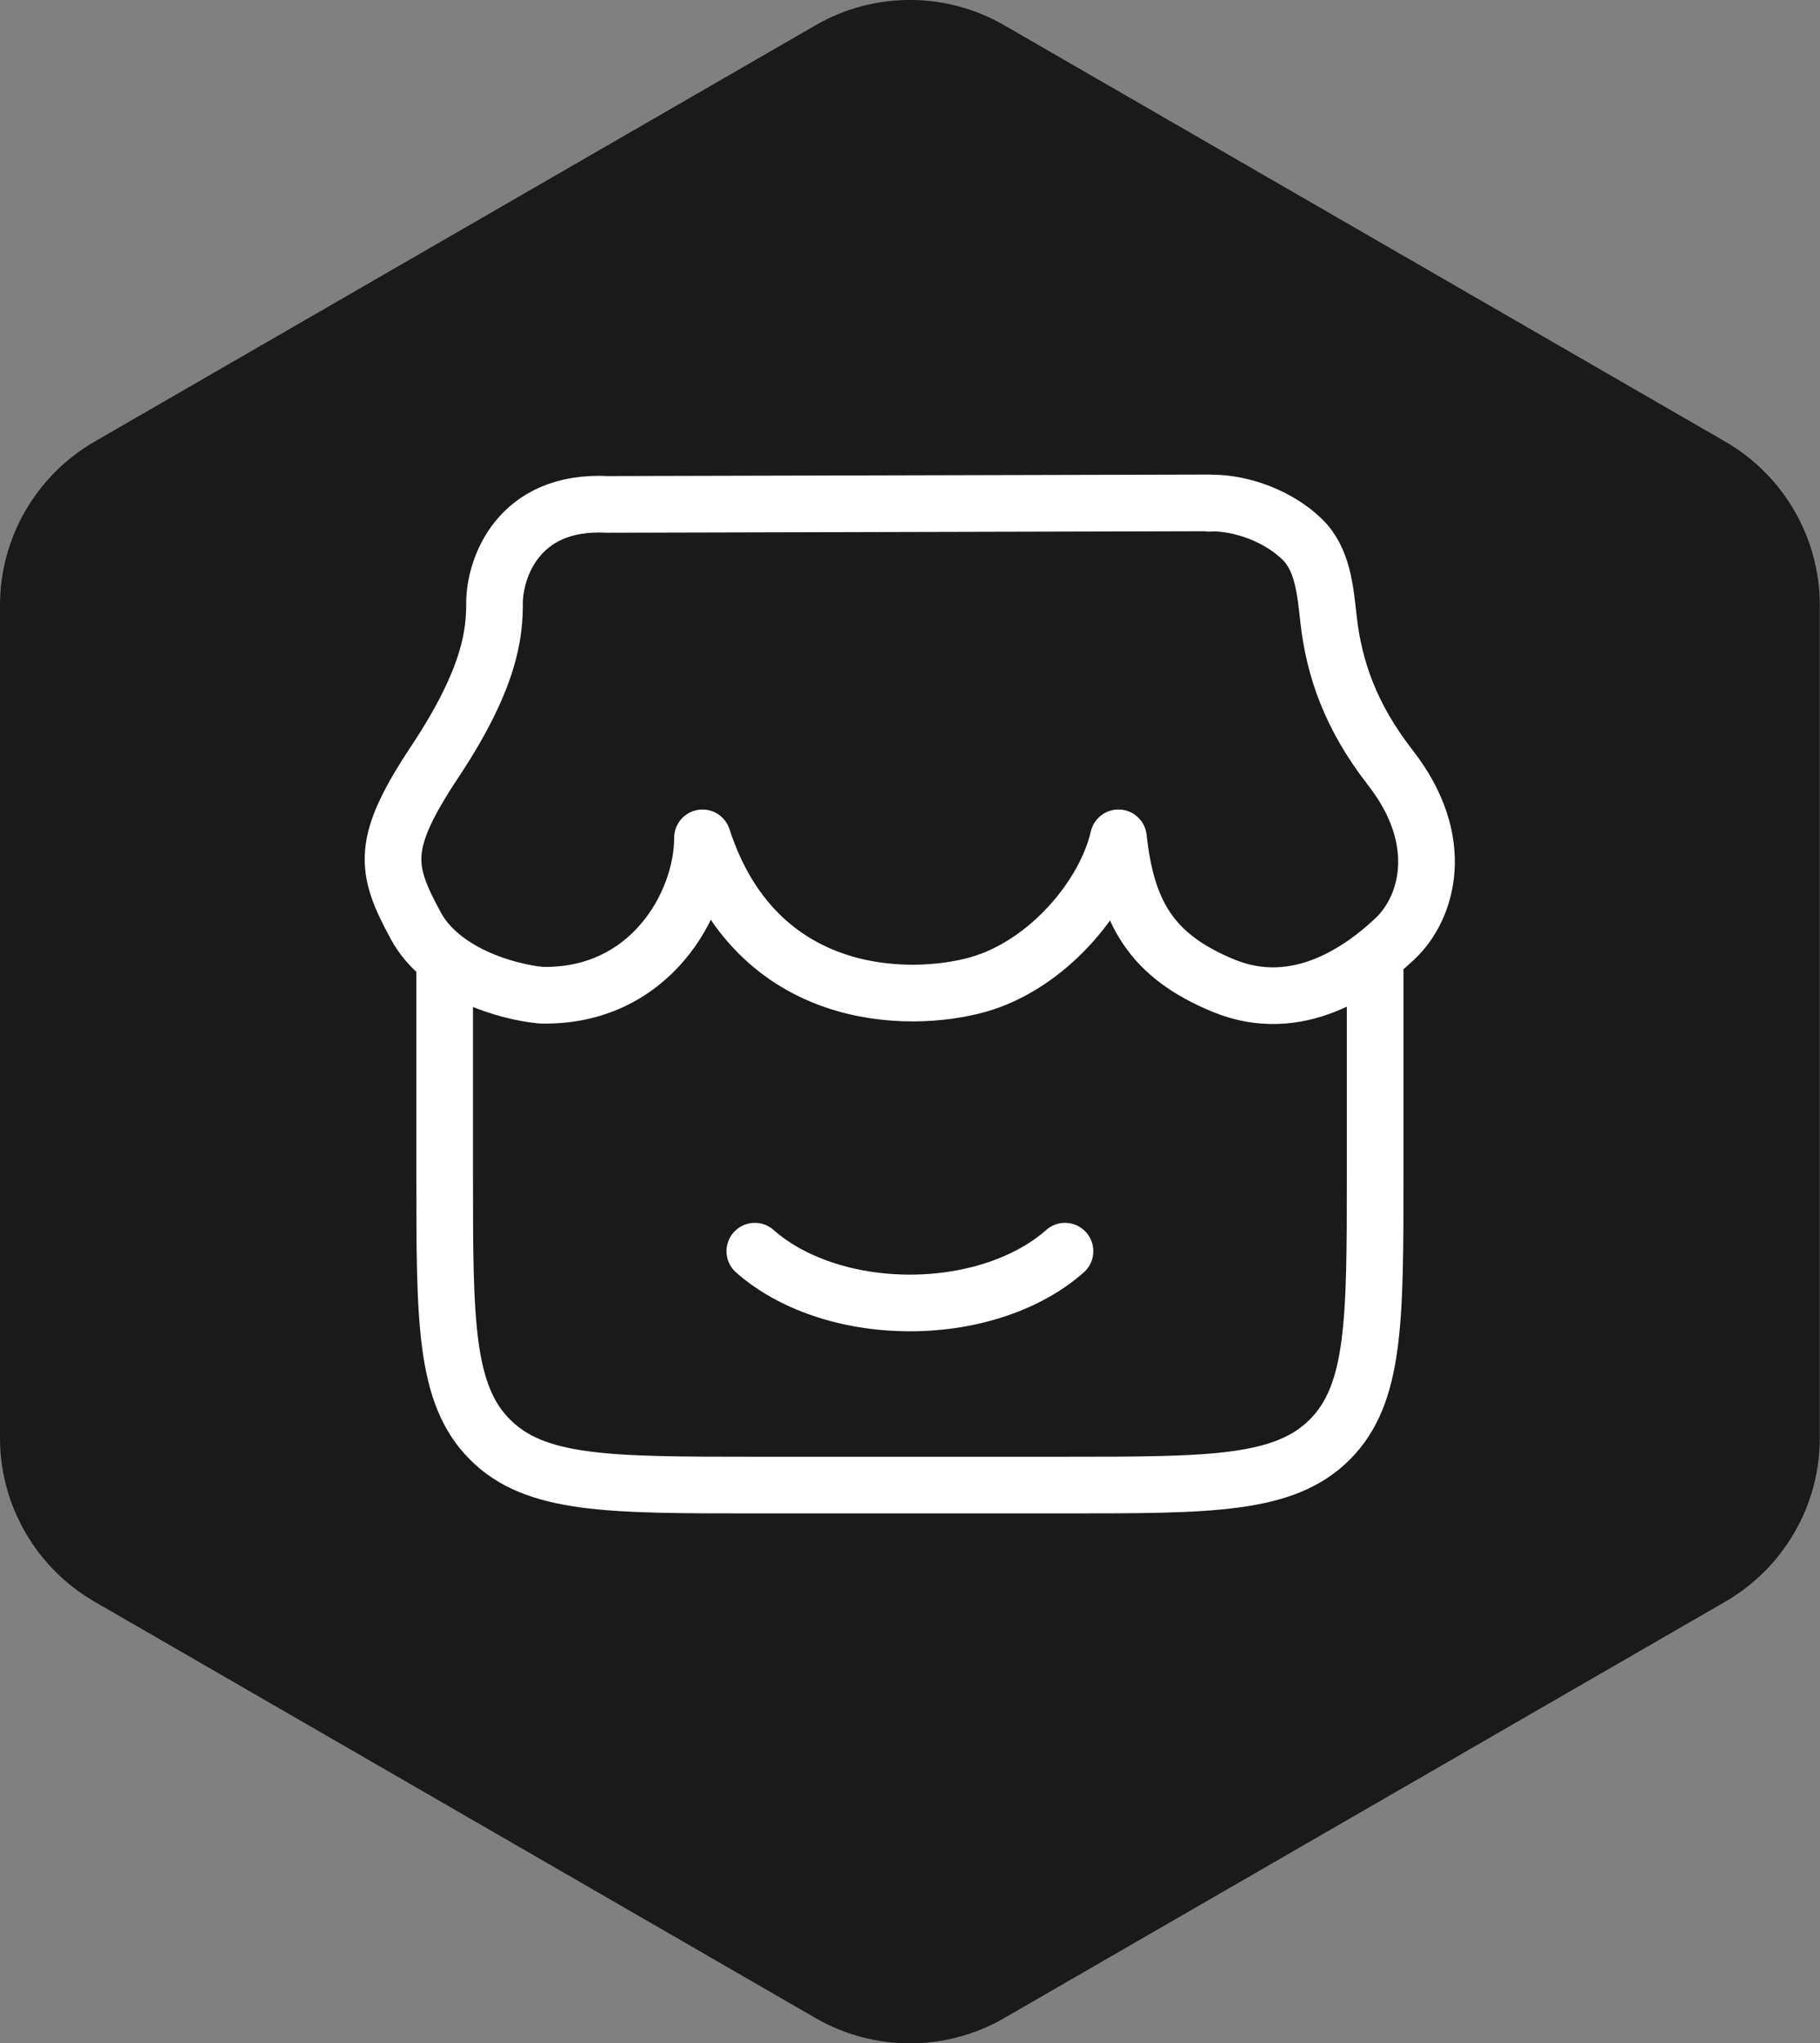 <?xml version="1.0" encoding="UTF-8"?>
<svg id="Capa_2" data-name="Capa 2" xmlns="http://www.w3.org/2000/svg" viewBox="0 0 96.35 108.16">
  <rect x="0" y="0" width="96.35" height="108.16" fill="#808080" stroke="none"/>
  <defs>
    <style>
      .cls-1 {
        fill: none;
        stroke: #fff;
        stroke-linecap: round;
        stroke-linejoin: round;
        stroke-width: 3px;
      }

      .cls-2 {
        fill: #1a1a1a;
      }
    </style>
  </defs>
  <g id="Capa_1-2" data-name="Capa 1">
    <g id="IconoRecogidaTienda">
      <g>
        <path class="cls-2" d="M0,32.04v44.08c0,3.57,1.91,6.87,5,8.66l38.17,22.04c3.09,1.79,6.91,1.79,10,0l38.17-22.04c3.09-1.79,5-5.09,5-8.66v-44.08c0-3.57-1.91-6.87-5-8.66L53.17,1.34c-3.09-1.79-6.91-1.79-10,0L5,23.38c-3.09,1.79-5,5.09-5,8.66Z"/>
        <g>
          <path class="cls-1" d="M23.54,50.84v11.33c0,7.75,0,11.63,2.4,14.03,2.4,2.41,6.28,2.41,14.02,2.41h16.42c7.74,0,11.61,0,14.02-2.41,2.4-2.41,2.4-6.28,2.4-14.03v-11.33"/>
          <path class="cls-1" d="M56.38,66.23c-1.87,1.66-4.85,2.74-8.21,2.74s-6.34-1.08-8.21-2.74"/>
          <path class="cls-1" d="M64.03,26.62l-31.87.08c-4.76-.25-5.98,3.42-5.98,5.22,0,1.6-.21,3.94-3.12,8.34-2.92,4.39-2.7,5.7-1.05,8.74,1.36,2.52,4.84,3.51,6.64,3.68,5.75.13,8.54-4.84,8.54-8.33,2.85,8.78,10.96,8.78,14.57,7.77,3.62-1.01,6.72-4.61,7.45-7.77.43,3.94,1.72,6.24,5.55,7.82,3.96,1.64,7.37-.86,9.08-2.47,1.71-1.6,2.81-5.16-.24-9.07-2.1-2.7-2.98-5.24-3.27-7.87-.17-1.53-.31-3.16-1.39-4.21-1.57-1.52-3.81-1.99-4.93-1.91Z"/>
        </g>
      </g>
    </g>
  </g>
</svg>